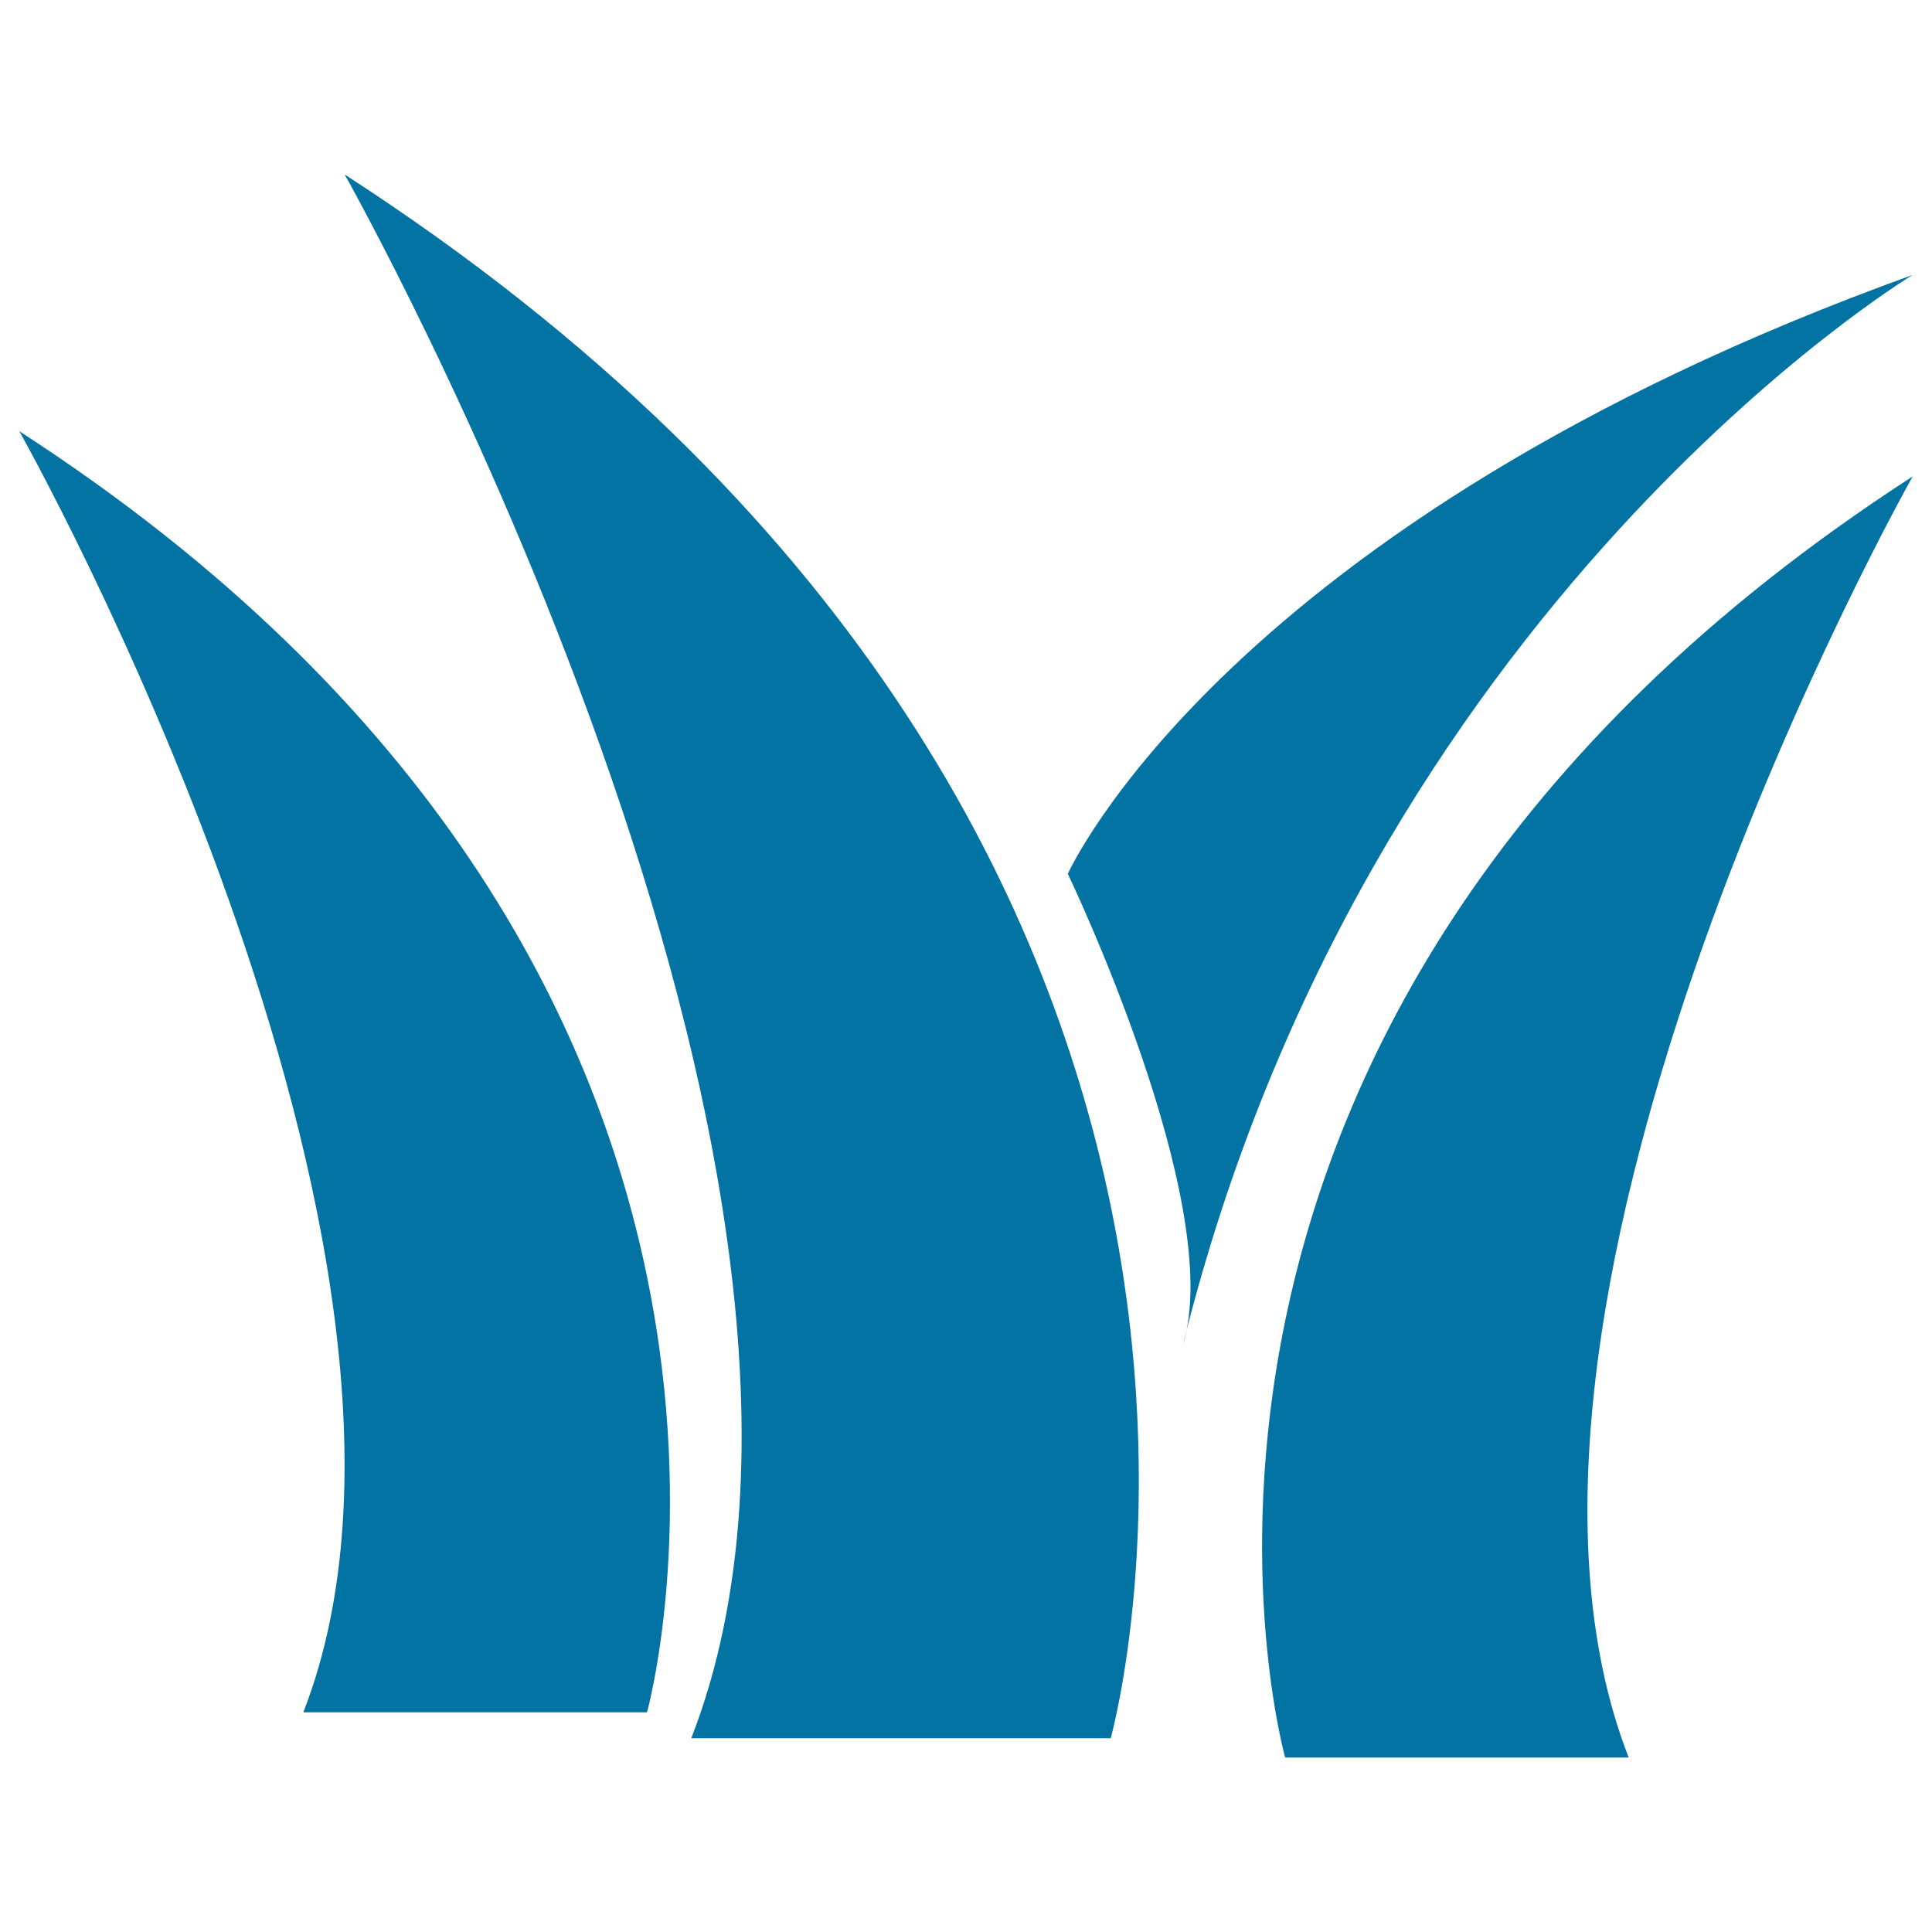 <svg xmlns="http://www.w3.org/2000/svg" viewBox="0 0 1000 1000" style="fill:#0273a2">
<title>Grass SVG icon</title>
<g><g><path d="M665.2,909.7H843c-92.8-238.2,147-663.1,147-663.1C557.3,526.4,665.2,909.7,665.2,909.7z"/><path d="M990,142.3c-356.1,128.3-437.3,310-437.3,310s82.3,171.4,59.5,244.1C707,312.9,990,142.3,990,142.3z"/><path d="M10,223.2c0,0,239.8,424.9,147,663.1h177.9C334.8,886.3,442.7,503.1,10,223.2z"/><path d="M178.4,90.3c0,0,292.7,518.6,179.4,809.4h217.1C574.9,899.7,706.5,431.9,178.4,90.3z"/></g></g>
</svg>